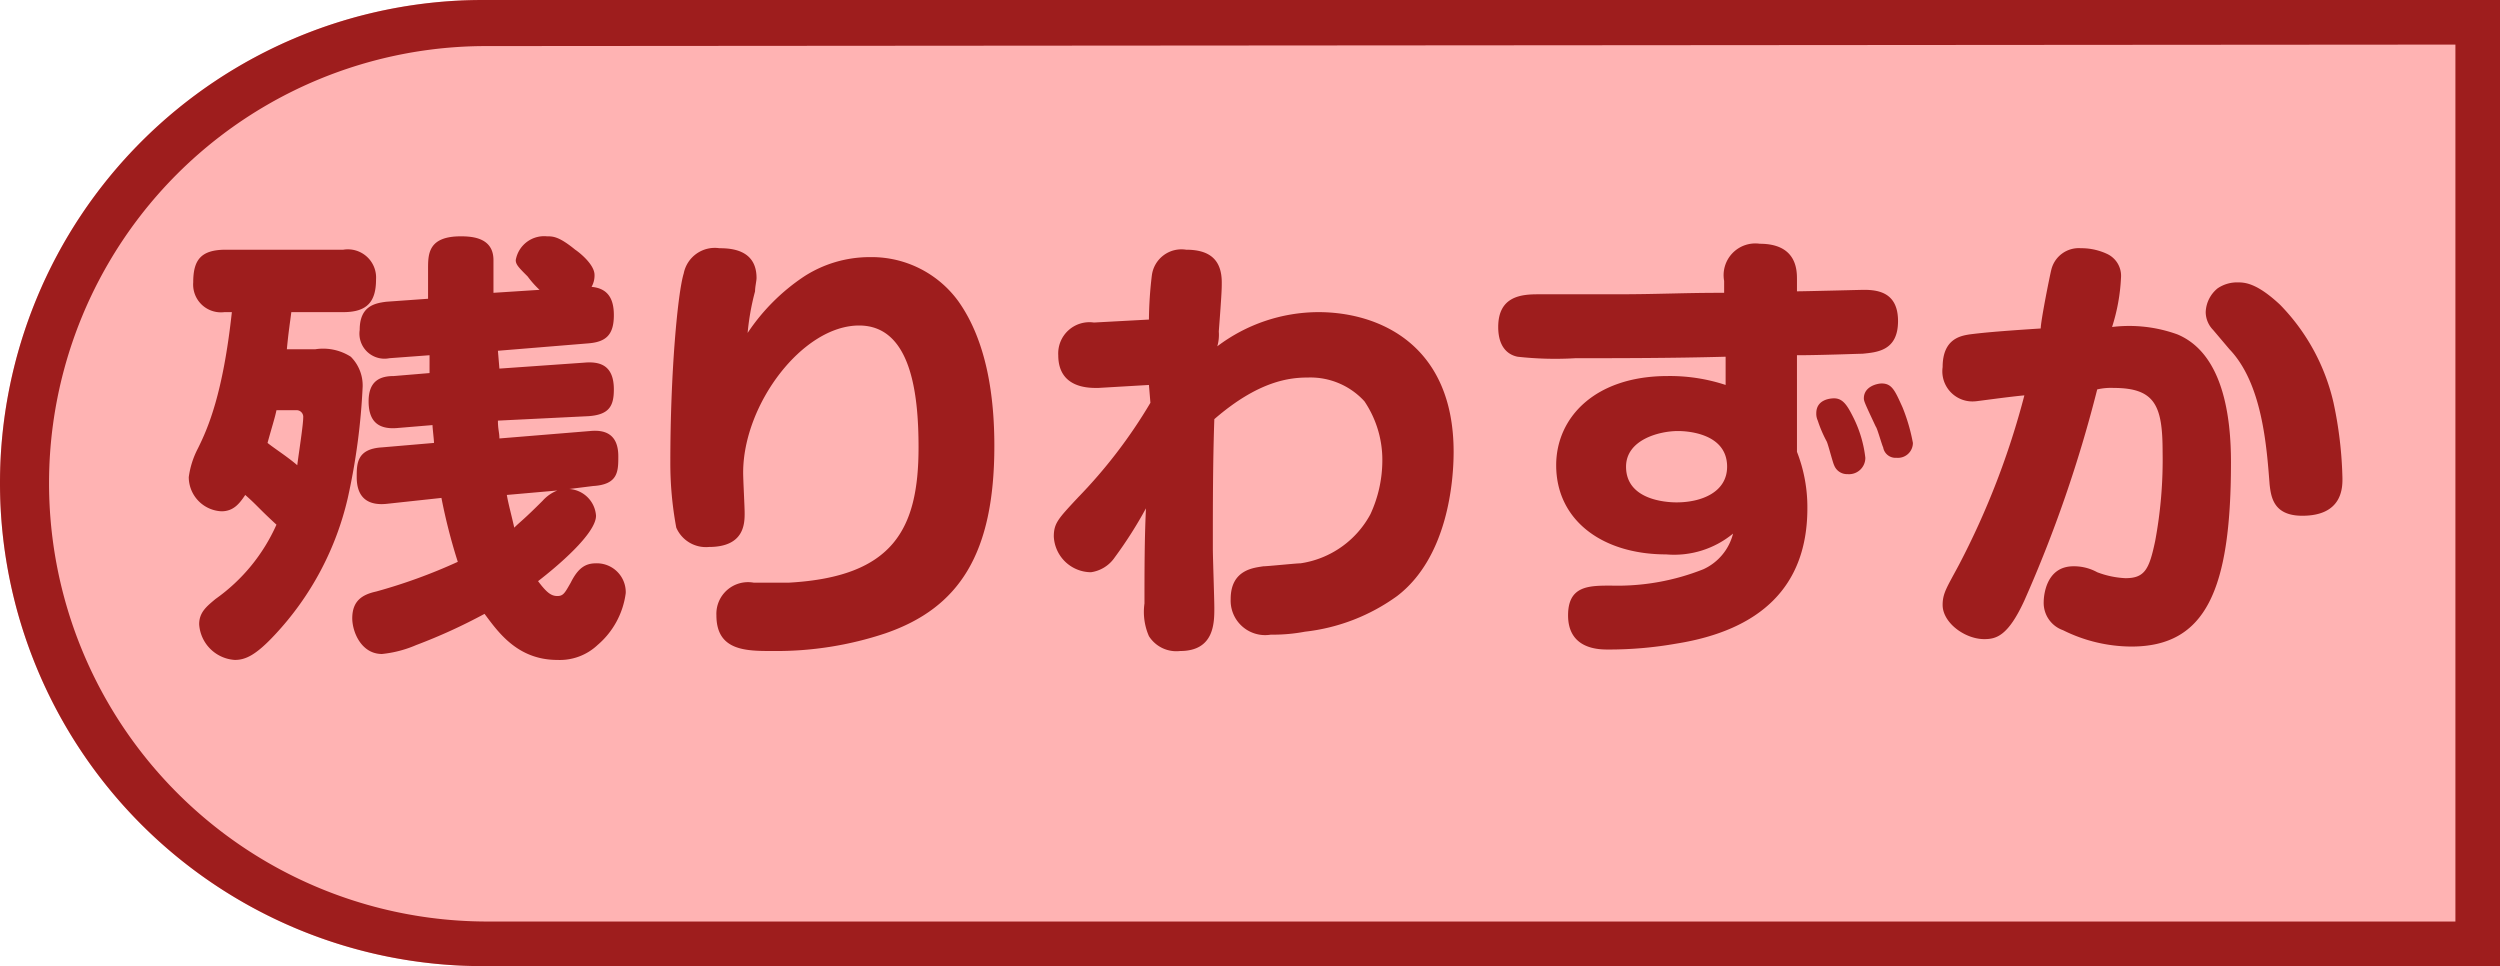 <svg xmlns="http://www.w3.org/2000/svg" xmlns:xlink="http://www.w3.org/1999/xlink" width="168.2" height="65" viewBox="0 0 168.2 65">
  <defs>
    <linearGradient id="linear-gradient" x1="0.5" y1="4.662" x2="0.5" y2="3.662" gradientUnits="objectBoundingBox">
      <stop offset="0.5" stop-color="#ff8080"/>
      <stop offset="0.51" stop-color="#ffb3b3"/>
    </linearGradient>
  </defs>
  <g id="few" transform="translate(-1171 197)">
    <g id="グループ_1" data-name="グループ 1" transform="translate(1169.5 -249.5)">
      <path id="パス_1" data-name="パス 1" d="M169.7,117.5H34A32.5,32.5,0,0,1,1.5,85h0A32.5,32.5,0,0,1,34,52.5H169.7Z" fill="url(#linear-gradient)"/>
      <path id="パス_2" data-name="パス 2" d="M166.7,55.5v59H34.3A29.49,29.49,0,0,1,4.8,85h0A29.405,29.405,0,0,1,34.3,55.6l132.4-.1m3-3H34A32.5,32.5,0,0,0,1.5,85h0A32.5,32.5,0,0,0,34,117.5H169.7Z" fill="#9e1d1d"/>
    </g>
    <g id="グループ_2" data-name="グループ 2" transform="translate(1169.5 -249.5)">
      <path id="パス_3" data-name="パス 3" d="M16.6,73.5a1.87,1.87,0,0,1-2.1-2c0-1.5.5-2.2,2.2-2.2h7.9a1.9,1.9,0,0,1,2.2,2c0,1.5-.6,2.2-2.2,2.2H21.1c-.1.8-.2,1.4-.3,2.5h1.9a3.453,3.453,0,0,1,2.4.5,2.735,2.735,0,0,1,.8,2,43.736,43.736,0,0,1-1,7.5A20.078,20.078,0,0,1,20,95.2c-1.3,1.4-2,1.7-2.7,1.7a2.566,2.566,0,0,1-2.4-2.4c0-.8.5-1.2,1.1-1.7a12.183,12.183,0,0,0,4.1-5c-1.2-1.1-1.3-1.3-2.1-2-.4.6-.8,1.1-1.6,1.1a2.309,2.309,0,0,1-2.2-2.3,5.837,5.837,0,0,1,.6-1.9c.7-1.4,1.7-3.7,2.3-9.2Zm3.5,6.6c-.1.5-.3,1.1-.6,2.2.5.4,1.3.9,2,1.5.1-.8.4-2.7.4-3.2a.45.45,0,0,0-.5-.5Zm7.4,6.3c-1,.1-2-.2-2-1.8,0-.9,0-1.9,1.7-2l3.5-.3c0-.2-.1-1-.1-1.2l-2.4.2c-1.3.1-1.9-.5-1.9-1.8,0-1.4.8-1.7,1.7-1.7l2.4-.2V76.4l-2.7.2a1.686,1.686,0,0,1-2-1.9c0-1.6,1-1.8,1.8-1.9l2.8-.2v-2c0-1,0-2.2,2.2-2.2.8,0,2.2.1,2.2,1.6v2.2l3.1-.2a6.47,6.47,0,0,1-.8-.9c-.6-.6-.8-.8-.8-1.1a1.937,1.937,0,0,1,2.1-1.6c.4,0,.8,0,1.9.9.3.2,1.3,1,1.3,1.7a1.549,1.549,0,0,1-.2.8c1.1.1,1.5.8,1.5,1.9,0,1.3-.5,1.8-1.7,1.9l-6.1.5.1,1.2,5.7-.4c1.1-.1,2,.2,2,1.8,0,1.1-.3,1.7-1.7,1.8l-6.1.3c0,.6.1.8.1,1.2l6.1-.5c1-.1,1.9.2,1.9,1.7,0,1,0,1.9-1.7,2l-1.6.2a1.933,1.933,0,0,1,1.8,1.8c0,1.2-2.6,3.4-3.9,4.4.6.8.9,1,1.3,1s.5-.2.9-.9c.5-1,1-1.3,1.7-1.3a1.944,1.944,0,0,1,2,2,5.525,5.525,0,0,1-1.9,3.5,3.7,3.7,0,0,1-2.7,1c-2.7,0-4-1.9-4.9-3.1a37.439,37.439,0,0,1-4.6,2.1,7.749,7.749,0,0,1-2.3.6c-1.4,0-2-1.5-2-2.4,0-1.2.7-1.6,1.6-1.8a36.428,36.428,0,0,0,5.5-2A38.288,38.288,0,0,1,31.2,86Zm8.1-.6c.1.6.3,1.3.5,2.2.4-.4.6-.5,1.9-1.8a2.609,2.609,0,0,1,1-.7Z" fill="#9e1d1d"/>
      <path id="パス_4" data-name="パス 4" d="M55.6,71.1A8.125,8.125,0,0,1,60,69.8a7.207,7.207,0,0,1,6,3c1.9,2.7,2.4,6.4,2.4,9.7,0,7.3-2.4,10.9-7.3,12.6a23.141,23.141,0,0,1-7.6,1.2c-1.8,0-3.8,0-3.8-2.4a2.13,2.13,0,0,1,2.5-2.2h2.4c7-.4,8.7-3.6,8.7-9.1,0-3.6-.5-8.2-4-8.2-3.8,0-7.8,5.3-7.8,9.9,0,.5.1,2.3.1,2.7,0,.7,0,2.3-2.4,2.3A2.173,2.173,0,0,1,47,88a23.59,23.59,0,0,1-.4-4.4c0-6.1.5-11.4.9-12.7a2.13,2.13,0,0,1,2.4-1.7c.8,0,2.5.1,2.5,2,0,.2-.1.6-.1.9a16.608,16.608,0,0,0-.5,2.8A13.617,13.617,0,0,1,55.6,71.1Z" fill="#9e1d1d"/>
      <path id="パス_5" data-name="パス 5" d="M78.8,78.4l-3.4.2c-.5,0-2.7.1-2.7-2.2a2.1,2.1,0,0,1,2.4-2.2l3.7-.2a26.607,26.607,0,0,1,.2-3,2.008,2.008,0,0,1,2.3-1.7c1.5,0,2.4.6,2.4,2.2,0,.4,0,.7-.2,3.3a2.787,2.787,0,0,1-.1,1,11.336,11.336,0,0,1,6.8-2.3c4.1,0,9.1,2.2,9.1,9.4,0,2-.4,7.1-3.8,9.7A13.045,13.045,0,0,1,89.3,95a11.612,11.612,0,0,1-2.3.2,2.323,2.323,0,0,1-2.7-2.4c0-2,1.6-2.1,2.2-2.2.3,0,2.2-.2,2.5-.2a6.4,6.4,0,0,0,4.7-3.3,8.6,8.6,0,0,0,.8-3.4,7.06,7.06,0,0,0-1.2-4.2,4.918,4.918,0,0,0-3.8-1.6c-1.2,0-3.3.2-6.3,2.8-.1,2.9-.1,5.8-.1,8.7,0,.6.1,3.4.1,4,0,1,0,2.9-2.3,2.9a2.183,2.183,0,0,1-2.1-1,4.071,4.071,0,0,1-.3-2.2c0-2.1,0-4.3.1-6.4A28.362,28.362,0,0,1,76.5,90a2.335,2.335,0,0,1-1.6,1,2.523,2.523,0,0,1-2.5-2.4c0-.9.3-1.2,1.6-2.6a33.95,33.95,0,0,0,4.9-6.4Z" fill="#9e1d1d"/>
      <path id="パス_6" data-name="パス 6" d="M122.4,82.9a10.206,10.206,0,0,1,.7,3.8c0,5.3-3.2,8.2-8.8,9.1a26.114,26.114,0,0,1-4.6.4c-.6,0-2.7,0-2.7-2.3,0-2,1.4-2,2.9-2a15.659,15.659,0,0,0,6.2-1.1,3.6,3.6,0,0,0,2-2.4,6.232,6.232,0,0,1-4.5,1.4c-4.3,0-7.4-2.3-7.4-6,0-3.2,2.6-6,7.5-6a11.963,11.963,0,0,1,3.9.6V76.5c-3.6.1-7.5.1-10.1.1a22.915,22.915,0,0,1-3.9-.1c-.5-.1-1.3-.5-1.3-2,0-2.1,1.6-2.2,2.7-2.2h5.1c3.1,0,4.4-.1,7.4-.1v-.8a2.134,2.134,0,0,1,2.4-2.5c2.5,0,2.5,1.8,2.5,2.4v.8c.5,0,4.4-.1,4.5-.1,1,0,2.3.2,2.3,2.1,0,2-1.4,2.1-2.4,2.2-.3,0-2.8.1-4.4.1C122.4,76.4,122.4,82.9,122.4,82.9Zm-4.7,1c0-2.3-2.8-2.4-3.3-2.4-1.3,0-3.5.6-3.5,2.4,0,2.2,2.6,2.4,3.4,2.4C116,86.3,117.7,85.6,117.7,83.9Zm6.1-3.1a1.087,1.087,0,0,1-.1-.5c0-.9.9-1,1.2-1,.6,0,.9.5,1.3,1.3a8.11,8.11,0,0,1,.8,2.7,1.1,1.1,0,0,1-1.2,1.1.93.93,0,0,1-.9-.6c-.1-.2-.4-1.4-.5-1.6A8.428,8.428,0,0,1,123.8,80.8Zm3.1-1.5c0-.8.9-1,1.2-1,.7,0,.9.5,1.4,1.6a12.33,12.33,0,0,1,.7,2.4,1.006,1.006,0,0,1-1.1,1,.841.841,0,0,1-.9-.7c-.1-.2-.4-1.3-.5-1.4C127,79.7,126.9,79.5,126.9,79.3Z" fill="#9e1d1d"/>
      <path id="パス_7" data-name="パス 7" d="M139.5,70.7a1.9,1.9,0,0,1,2-1.5,4.085,4.085,0,0,1,1.8.4,1.626,1.626,0,0,1,.9,1.6,12.721,12.721,0,0,1-.6,3.3,9.51,9.51,0,0,1,4.4.5c3.1,1.3,3.6,5.6,3.6,8.6,0,8.6-1.7,12.4-6.7,12.4a10.388,10.388,0,0,1-4.6-1.1A1.945,1.945,0,0,1,139,93c0-.3.1-2.4,2-2.4a3.218,3.218,0,0,1,1.6.4,6.092,6.092,0,0,0,1.9.4c1.3,0,1.6-.6,2-2.5a29.746,29.746,0,0,0,.5-6c0-3.1-.5-4.3-3.3-4.3a4.1,4.1,0,0,0-1.1.1,88.226,88.226,0,0,1-4.9,14.2c-1.1,2.4-1.9,2.6-2.7,2.6-1.3,0-2.8-1.1-2.8-2.3,0-.8.3-1.2,1.1-2.7a53.683,53.683,0,0,0,4.4-11.4c-1.1.1-3.2.4-3.3.4a2.026,2.026,0,0,1-2.2-2.3c0-1.9,1.2-2.1,1.8-2.2.8-.1,1.7-.2,4.8-.4C138.8,74.1,139.4,71.1,139.5,70.7Zm10.9,4a1.733,1.733,0,0,1-.5-1.2,2.16,2.16,0,0,1,.8-1.6,2.331,2.331,0,0,1,1.4-.4c.5,0,1.3.1,2.8,1.5a13.827,13.827,0,0,1,3.6,6.6,26.811,26.811,0,0,1,.6,5.1c0,.6,0,2.5-2.7,2.5-1.9,0-2.1-1.2-2.2-2.1-.2-2.6-.5-6.8-2.7-9.1Z" fill="#9e1d1d"/>
    </g>
  </g>
</svg>
